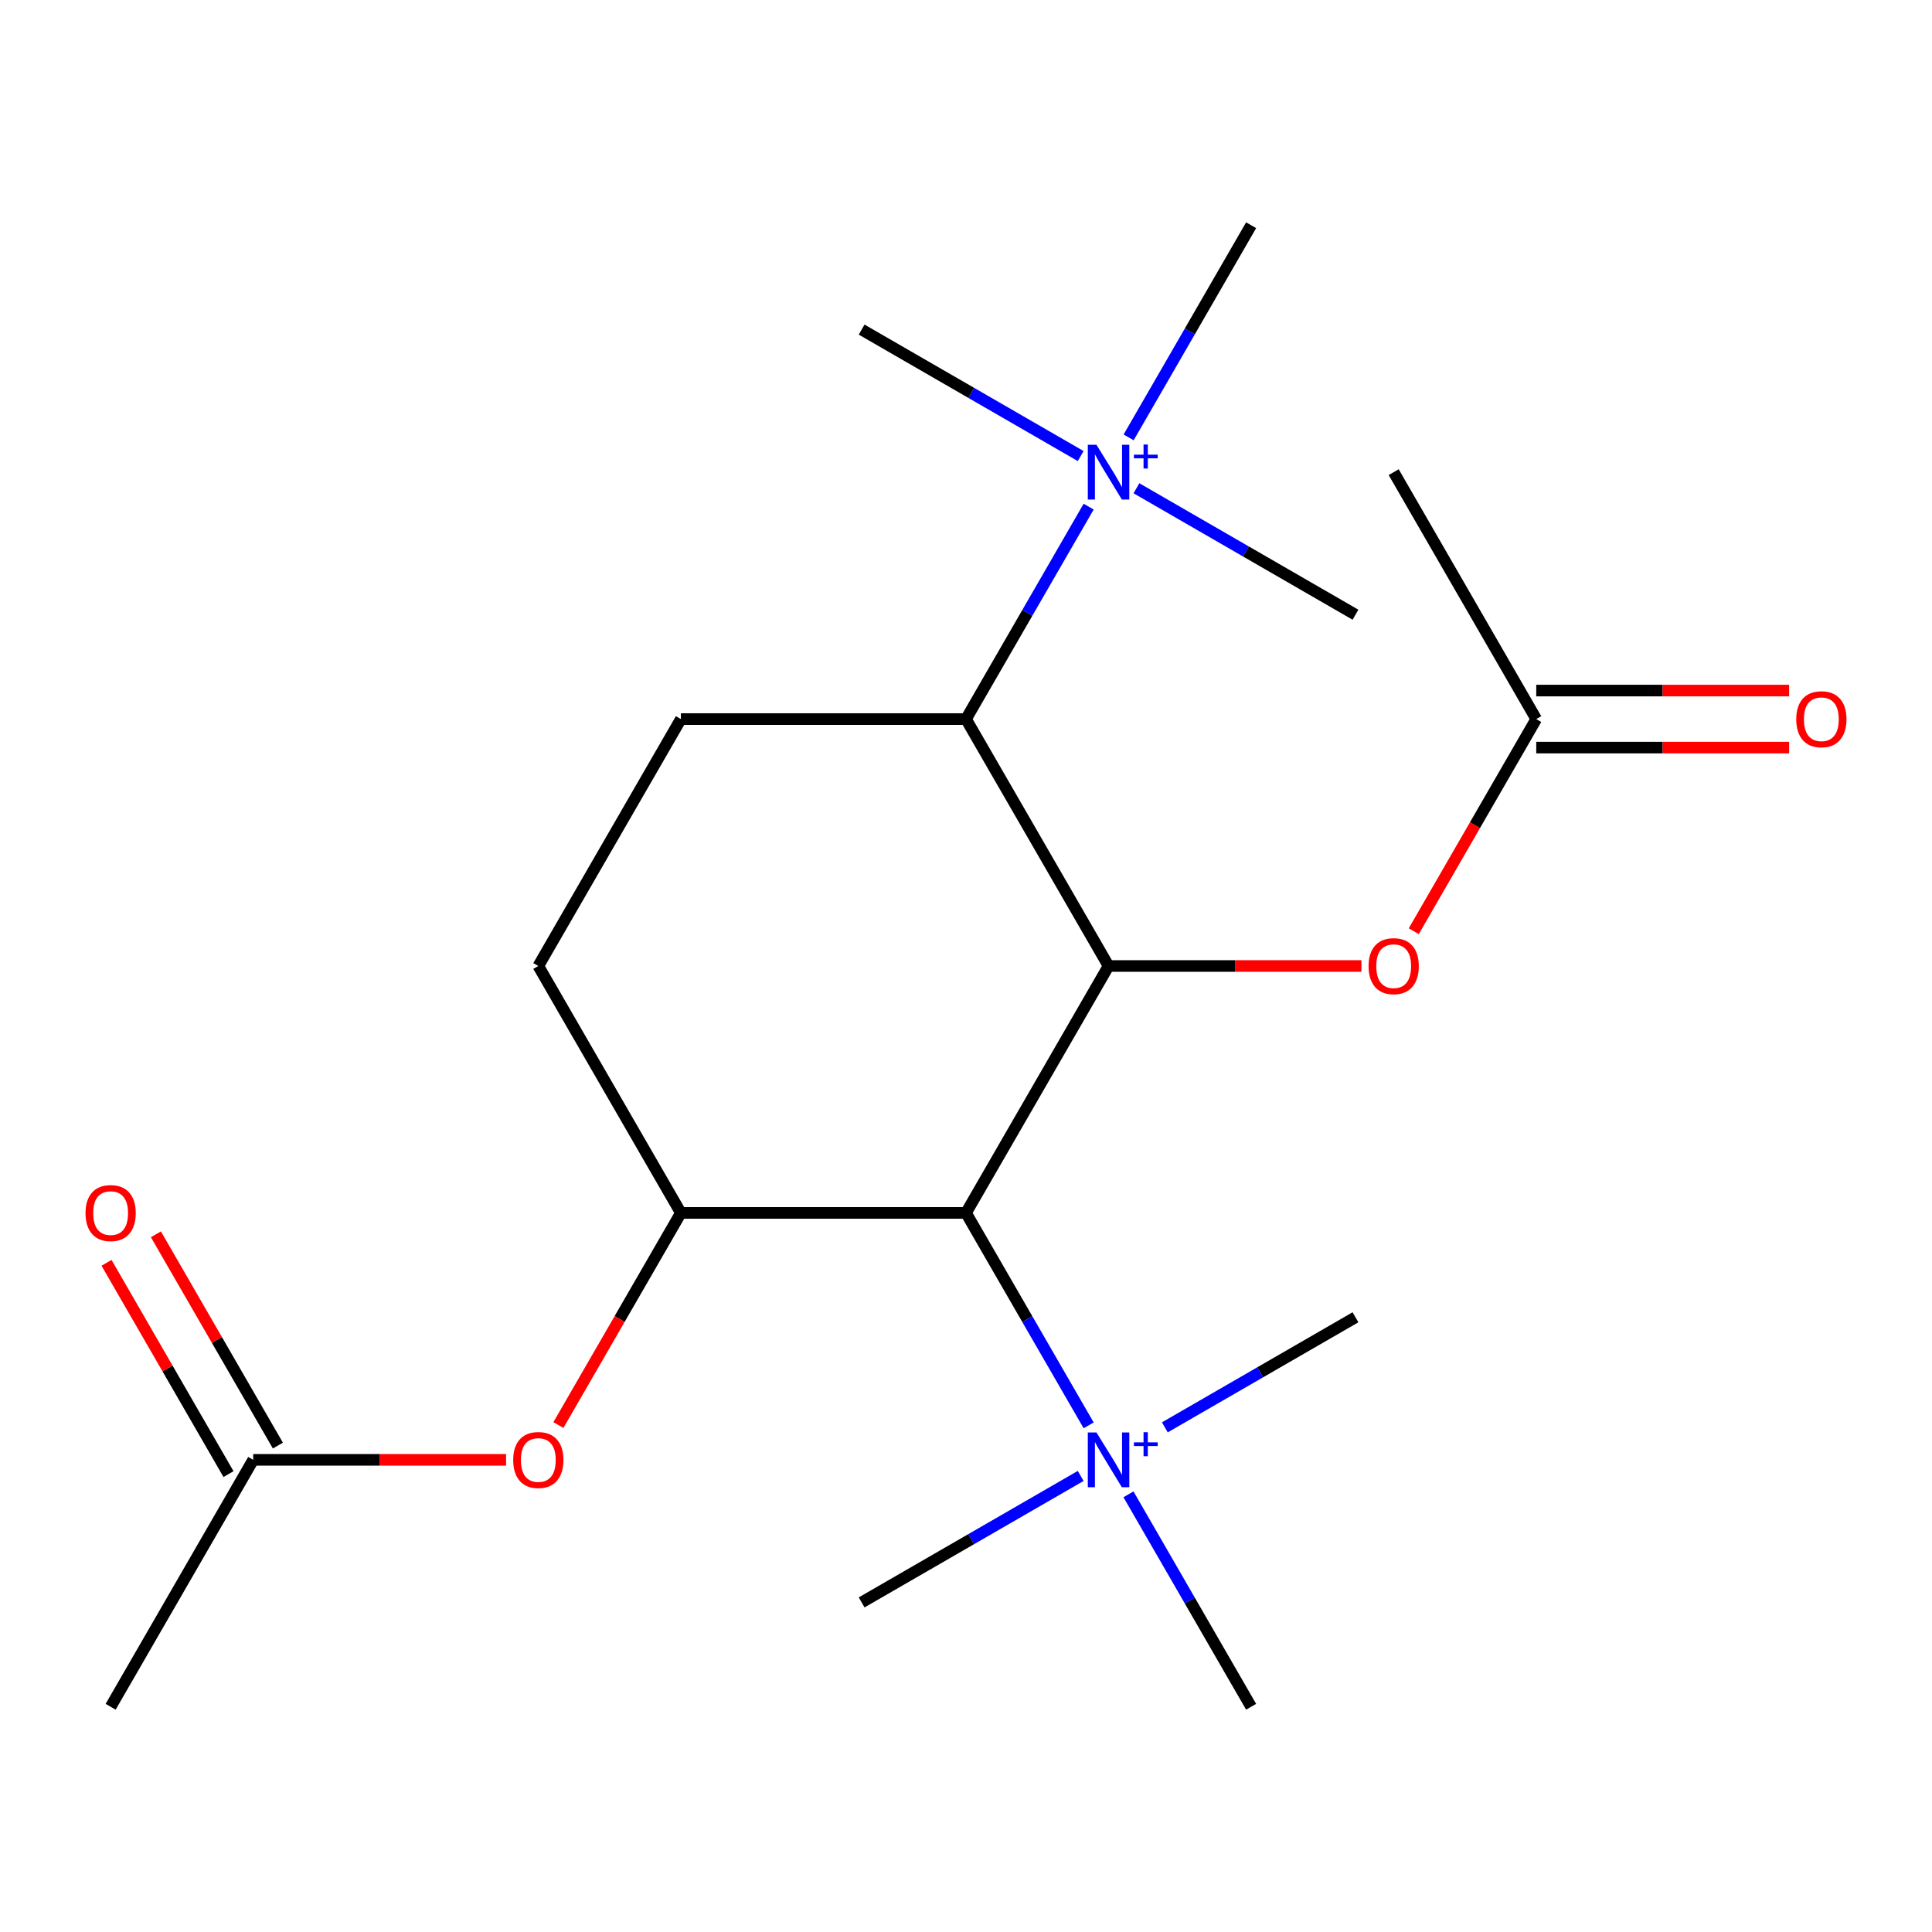 <?xml version='1.0' encoding='iso-8859-1'?>
<svg version='1.1' baseProfile='full'
              xmlns='http://www.w3.org/2000/svg'
                      xmlns:rdkit='http://www.rdkit.org/xml'
                      xmlns:xlink='http://www.w3.org/1999/xlink'
                  xml:space='preserve'
width='1000px' height='1000px' viewBox='0 0 1000 1000'>
<!-- END OF HEADER -->
<rect style='opacity:1.0;fill:#FFFFFF;stroke:none' width='1000' height='1000' x='0' y='0'> </rect>
<path class='bond-0' d='M 573.789,500 L 500,627.807' style='fill:none;fill-rule:evenodd;stroke:#000000;stroke-width:6px;stroke-linecap:butt;stroke-linejoin:miter;stroke-opacity:1' />
<path class='bond-1' d='M 573.789,500 L 500,372.193' style='fill:none;fill-rule:evenodd;stroke:#000000;stroke-width:6px;stroke-linecap:butt;stroke-linejoin:miter;stroke-opacity:1' />
<path class='bond-5' d='M 573.789,500 L 639.234,500' style='fill:none;fill-rule:evenodd;stroke:#000000;stroke-width:6px;stroke-linecap:butt;stroke-linejoin:miter;stroke-opacity:1' />
<path class='bond-5' d='M 639.234,500 L 704.678,500' style='fill:none;fill-rule:evenodd;stroke:#FF0000;stroke-width:6px;stroke-linecap:butt;stroke-linejoin:miter;stroke-opacity:1' />
<path class='bond-2' d='M 500,627.807 L 352.422,627.807' style='fill:none;fill-rule:evenodd;stroke:#000000;stroke-width:6px;stroke-linecap:butt;stroke-linejoin:miter;stroke-opacity:1' />
<path class='bond-3' d='M 500,627.807 L 531.742,682.785' style='fill:none;fill-rule:evenodd;stroke:#000000;stroke-width:6px;stroke-linecap:butt;stroke-linejoin:miter;stroke-opacity:1' />
<path class='bond-3' d='M 531.742,682.785 L 563.484,737.764' style='fill:none;fill-rule:evenodd;stroke:#0000FF;stroke-width:6px;stroke-linecap:butt;stroke-linejoin:miter;stroke-opacity:1' />
<path class='bond-4' d='M 500,372.193 L 531.742,317.215' style='fill:none;fill-rule:evenodd;stroke:#000000;stroke-width:6px;stroke-linecap:butt;stroke-linejoin:miter;stroke-opacity:1' />
<path class='bond-4' d='M 531.742,317.215 L 563.484,262.236' style='fill:none;fill-rule:evenodd;stroke:#0000FF;stroke-width:6px;stroke-linecap:butt;stroke-linejoin:miter;stroke-opacity:1' />
<path class='bond-7' d='M 500,372.193 L 352.422,372.193' style='fill:none;fill-rule:evenodd;stroke:#000000;stroke-width:6px;stroke-linecap:butt;stroke-linejoin:miter;stroke-opacity:1' />
<path class='bond-6' d='M 352.422,627.807 L 320.726,682.705' style='fill:none;fill-rule:evenodd;stroke:#000000;stroke-width:6px;stroke-linecap:butt;stroke-linejoin:miter;stroke-opacity:1' />
<path class='bond-6' d='M 320.726,682.705 L 289.03,737.604' style='fill:none;fill-rule:evenodd;stroke:#FF0000;stroke-width:6px;stroke-linecap:butt;stroke-linejoin:miter;stroke-opacity:1' />
<path class='bond-21' d='M 352.422,627.807 L 278.632,500' style='fill:none;fill-rule:evenodd;stroke:#000000;stroke-width:6px;stroke-linecap:butt;stroke-linejoin:miter;stroke-opacity:1' />
<path class='bond-13' d='M 602.923,738.793 L 652.26,710.308' style='fill:none;fill-rule:evenodd;stroke:#0000FF;stroke-width:6px;stroke-linecap:butt;stroke-linejoin:miter;stroke-opacity:1' />
<path class='bond-13' d='M 652.26,710.308 L 701.596,681.824' style='fill:none;fill-rule:evenodd;stroke:#000000;stroke-width:6px;stroke-linecap:butt;stroke-linejoin:miter;stroke-opacity:1' />
<path class='bond-14' d='M 559.36,763.944 L 502.671,796.673' style='fill:none;fill-rule:evenodd;stroke:#0000FF;stroke-width:6px;stroke-linecap:butt;stroke-linejoin:miter;stroke-opacity:1' />
<path class='bond-14' d='M 502.671,796.673 L 445.983,829.402' style='fill:none;fill-rule:evenodd;stroke:#000000;stroke-width:6px;stroke-linecap:butt;stroke-linejoin:miter;stroke-opacity:1' />
<path class='bond-15' d='M 584.095,773.463 L 615.836,828.441' style='fill:none;fill-rule:evenodd;stroke:#0000FF;stroke-width:6px;stroke-linecap:butt;stroke-linejoin:miter;stroke-opacity:1' />
<path class='bond-15' d='M 615.836,828.441 L 647.578,883.42' style='fill:none;fill-rule:evenodd;stroke:#000000;stroke-width:6px;stroke-linecap:butt;stroke-linejoin:miter;stroke-opacity:1' />
<path class='bond-16' d='M 588.219,252.718 L 644.907,285.447' style='fill:none;fill-rule:evenodd;stroke:#0000FF;stroke-width:6px;stroke-linecap:butt;stroke-linejoin:miter;stroke-opacity:1' />
<path class='bond-16' d='M 644.907,285.447 L 701.596,318.176' style='fill:none;fill-rule:evenodd;stroke:#000000;stroke-width:6px;stroke-linecap:butt;stroke-linejoin:miter;stroke-opacity:1' />
<path class='bond-17' d='M 559.36,236.056 L 502.671,203.327' style='fill:none;fill-rule:evenodd;stroke:#0000FF;stroke-width:6px;stroke-linecap:butt;stroke-linejoin:miter;stroke-opacity:1' />
<path class='bond-17' d='M 502.671,203.327 L 445.983,170.598' style='fill:none;fill-rule:evenodd;stroke:#000000;stroke-width:6px;stroke-linecap:butt;stroke-linejoin:miter;stroke-opacity:1' />
<path class='bond-18' d='M 584.18,226.389 L 615.879,171.484' style='fill:none;fill-rule:evenodd;stroke:#0000FF;stroke-width:6px;stroke-linecap:butt;stroke-linejoin:miter;stroke-opacity:1' />
<path class='bond-18' d='M 615.879,171.484 L 647.578,116.58' style='fill:none;fill-rule:evenodd;stroke:#000000;stroke-width:6px;stroke-linecap:butt;stroke-linejoin:miter;stroke-opacity:1' />
<path class='bond-8' d='M 731.765,481.991 L 763.461,427.092' style='fill:none;fill-rule:evenodd;stroke:#FF0000;stroke-width:6px;stroke-linecap:butt;stroke-linejoin:miter;stroke-opacity:1' />
<path class='bond-8' d='M 763.461,427.092 L 795.157,372.193' style='fill:none;fill-rule:evenodd;stroke:#000000;stroke-width:6px;stroke-linecap:butt;stroke-linejoin:miter;stroke-opacity:1' />
<path class='bond-9' d='M 261.943,755.613 L 196.499,755.613' style='fill:none;fill-rule:evenodd;stroke:#FF0000;stroke-width:6px;stroke-linecap:butt;stroke-linejoin:miter;stroke-opacity:1' />
<path class='bond-9' d='M 196.499,755.613 L 131.054,755.613' style='fill:none;fill-rule:evenodd;stroke:#000000;stroke-width:6px;stroke-linecap:butt;stroke-linejoin:miter;stroke-opacity:1' />
<path class='bond-10' d='M 352.422,372.193 L 278.632,500' style='fill:none;fill-rule:evenodd;stroke:#000000;stroke-width:6px;stroke-linecap:butt;stroke-linejoin:miter;stroke-opacity:1' />
<path class='bond-12' d='M 795.157,386.951 L 860.601,386.951' style='fill:none;fill-rule:evenodd;stroke:#000000;stroke-width:6px;stroke-linecap:butt;stroke-linejoin:miter;stroke-opacity:1' />
<path class='bond-12' d='M 860.601,386.951 L 926.046,386.951' style='fill:none;fill-rule:evenodd;stroke:#FF0000;stroke-width:6px;stroke-linecap:butt;stroke-linejoin:miter;stroke-opacity:1' />
<path class='bond-12' d='M 795.157,357.436 L 860.601,357.436' style='fill:none;fill-rule:evenodd;stroke:#000000;stroke-width:6px;stroke-linecap:butt;stroke-linejoin:miter;stroke-opacity:1' />
<path class='bond-12' d='M 860.601,357.436 L 926.046,357.436' style='fill:none;fill-rule:evenodd;stroke:#FF0000;stroke-width:6px;stroke-linecap:butt;stroke-linejoin:miter;stroke-opacity:1' />
<path class='bond-19' d='M 795.157,372.193 L 721.368,244.387' style='fill:none;fill-rule:evenodd;stroke:#000000;stroke-width:6px;stroke-linecap:butt;stroke-linejoin:miter;stroke-opacity:1' />
<path class='bond-11' d='M 143.835,748.234 L 112.266,693.556' style='fill:none;fill-rule:evenodd;stroke:#000000;stroke-width:6px;stroke-linecap:butt;stroke-linejoin:miter;stroke-opacity:1' />
<path class='bond-11' d='M 112.266,693.556 L 80.697,638.877' style='fill:none;fill-rule:evenodd;stroke:#FF0000;stroke-width:6px;stroke-linecap:butt;stroke-linejoin:miter;stroke-opacity:1' />
<path class='bond-11' d='M 118.273,762.992 L 86.705,708.314' style='fill:none;fill-rule:evenodd;stroke:#000000;stroke-width:6px;stroke-linecap:butt;stroke-linejoin:miter;stroke-opacity:1' />
<path class='bond-11' d='M 86.705,708.314 L 55.136,653.635' style='fill:none;fill-rule:evenodd;stroke:#FF0000;stroke-width:6px;stroke-linecap:butt;stroke-linejoin:miter;stroke-opacity:1' />
<path class='bond-20' d='M 131.054,755.613 L 57.265,883.42' style='fill:none;fill-rule:evenodd;stroke:#000000;stroke-width:6px;stroke-linecap:butt;stroke-linejoin:miter;stroke-opacity:1' />
<path  class='atom-4' d='M 567.529 741.453
L 576.809 756.453
Q 577.729 757.933, 579.209 760.613
Q 580.689 763.293, 580.769 763.453
L 580.769 741.453
L 584.529 741.453
L 584.529 769.773
L 580.649 769.773
L 570.689 753.373
Q 569.529 751.453, 568.289 749.253
Q 567.089 747.053, 566.729 746.373
L 566.729 769.773
L 563.049 769.773
L 563.049 741.453
L 567.529 741.453
' fill='#0000FF'/>
<path  class='atom-4' d='M 586.905 746.558
L 591.895 746.558
L 591.895 741.304
L 594.112 741.304
L 594.112 746.558
L 599.234 746.558
L 599.234 748.459
L 594.112 748.459
L 594.112 753.739
L 591.895 753.739
L 591.895 748.459
L 586.905 748.459
L 586.905 746.558
' fill='#0000FF'/>
<path  class='atom-5' d='M 567.529 230.227
L 576.809 245.227
Q 577.729 246.707, 579.209 249.387
Q 580.689 252.067, 580.769 252.227
L 580.769 230.227
L 584.529 230.227
L 584.529 258.547
L 580.649 258.547
L 570.689 242.147
Q 569.529 240.227, 568.289 238.027
Q 567.089 235.827, 566.729 235.147
L 566.729 258.547
L 563.049 258.547
L 563.049 230.227
L 567.529 230.227
' fill='#0000FF'/>
<path  class='atom-5' d='M 586.905 235.332
L 591.895 235.332
L 591.895 230.078
L 594.112 230.078
L 594.112 235.332
L 599.234 235.332
L 599.234 237.232
L 594.112 237.232
L 594.112 242.512
L 591.895 242.512
L 591.895 237.232
L 586.905 237.232
L 586.905 235.332
' fill='#0000FF'/>
<path  class='atom-6' d='M 708.368 500.08
Q 708.368 493.28, 711.728 489.48
Q 715.088 485.68, 721.368 485.68
Q 727.648 485.68, 731.008 489.48
Q 734.368 493.28, 734.368 500.08
Q 734.368 506.96, 730.968 510.88
Q 727.568 514.76, 721.368 514.76
Q 715.128 514.76, 711.728 510.88
Q 708.368 507, 708.368 500.08
M 721.368 511.56
Q 725.688 511.56, 728.008 508.68
Q 730.368 505.76, 730.368 500.08
Q 730.368 494.52, 728.008 491.72
Q 725.688 488.88, 721.368 488.88
Q 717.048 488.88, 714.688 491.68
Q 712.368 494.48, 712.368 500.08
Q 712.368 505.8, 714.688 508.68
Q 717.048 511.56, 721.368 511.56
' fill='#FF0000'/>
<path  class='atom-7' d='M 265.632 755.693
Q 265.632 748.893, 268.992 745.093
Q 272.352 741.293, 278.632 741.293
Q 284.912 741.293, 288.272 745.093
Q 291.632 748.893, 291.632 755.693
Q 291.632 762.573, 288.232 766.493
Q 284.832 770.373, 278.632 770.373
Q 272.392 770.373, 268.992 766.493
Q 265.632 762.613, 265.632 755.693
M 278.632 767.173
Q 282.952 767.173, 285.272 764.293
Q 287.632 761.373, 287.632 755.693
Q 287.632 750.133, 285.272 747.333
Q 282.952 744.493, 278.632 744.493
Q 274.312 744.493, 271.952 747.293
Q 269.632 750.093, 269.632 755.693
Q 269.632 761.413, 271.952 764.293
Q 274.312 767.173, 278.632 767.173
' fill='#FF0000'/>
<path  class='atom-12' d='M 44.265 627.887
Q 44.265 621.087, 47.625 617.287
Q 50.985 613.487, 57.265 613.487
Q 63.545 613.487, 66.905 617.287
Q 70.265 621.087, 70.265 627.887
Q 70.265 634.767, 66.865 638.687
Q 63.465 642.567, 57.265 642.567
Q 51.025 642.567, 47.625 638.687
Q 44.265 634.807, 44.265 627.887
M 57.265 639.367
Q 61.585 639.367, 63.905 636.487
Q 66.265 633.567, 66.265 627.887
Q 66.265 622.327, 63.905 619.527
Q 61.585 616.687, 57.265 616.687
Q 52.945 616.687, 50.585 619.487
Q 48.265 622.287, 48.265 627.887
Q 48.265 633.607, 50.585 636.487
Q 52.945 639.367, 57.265 639.367
' fill='#FF0000'/>
<path  class='atom-13' d='M 929.735 372.273
Q 929.735 365.473, 933.095 361.673
Q 936.455 357.873, 942.735 357.873
Q 949.015 357.873, 952.375 361.673
Q 955.735 365.473, 955.735 372.273
Q 955.735 379.153, 952.335 383.073
Q 948.935 386.953, 942.735 386.953
Q 936.495 386.953, 933.095 383.073
Q 929.735 379.193, 929.735 372.273
M 942.735 383.753
Q 947.055 383.753, 949.375 380.873
Q 951.735 377.953, 951.735 372.273
Q 951.735 366.713, 949.375 363.913
Q 947.055 361.073, 942.735 361.073
Q 938.415 361.073, 936.055 363.873
Q 933.735 366.673, 933.735 372.273
Q 933.735 377.993, 936.055 380.873
Q 938.415 383.753, 942.735 383.753
' fill='#FF0000'/>
</svg>
